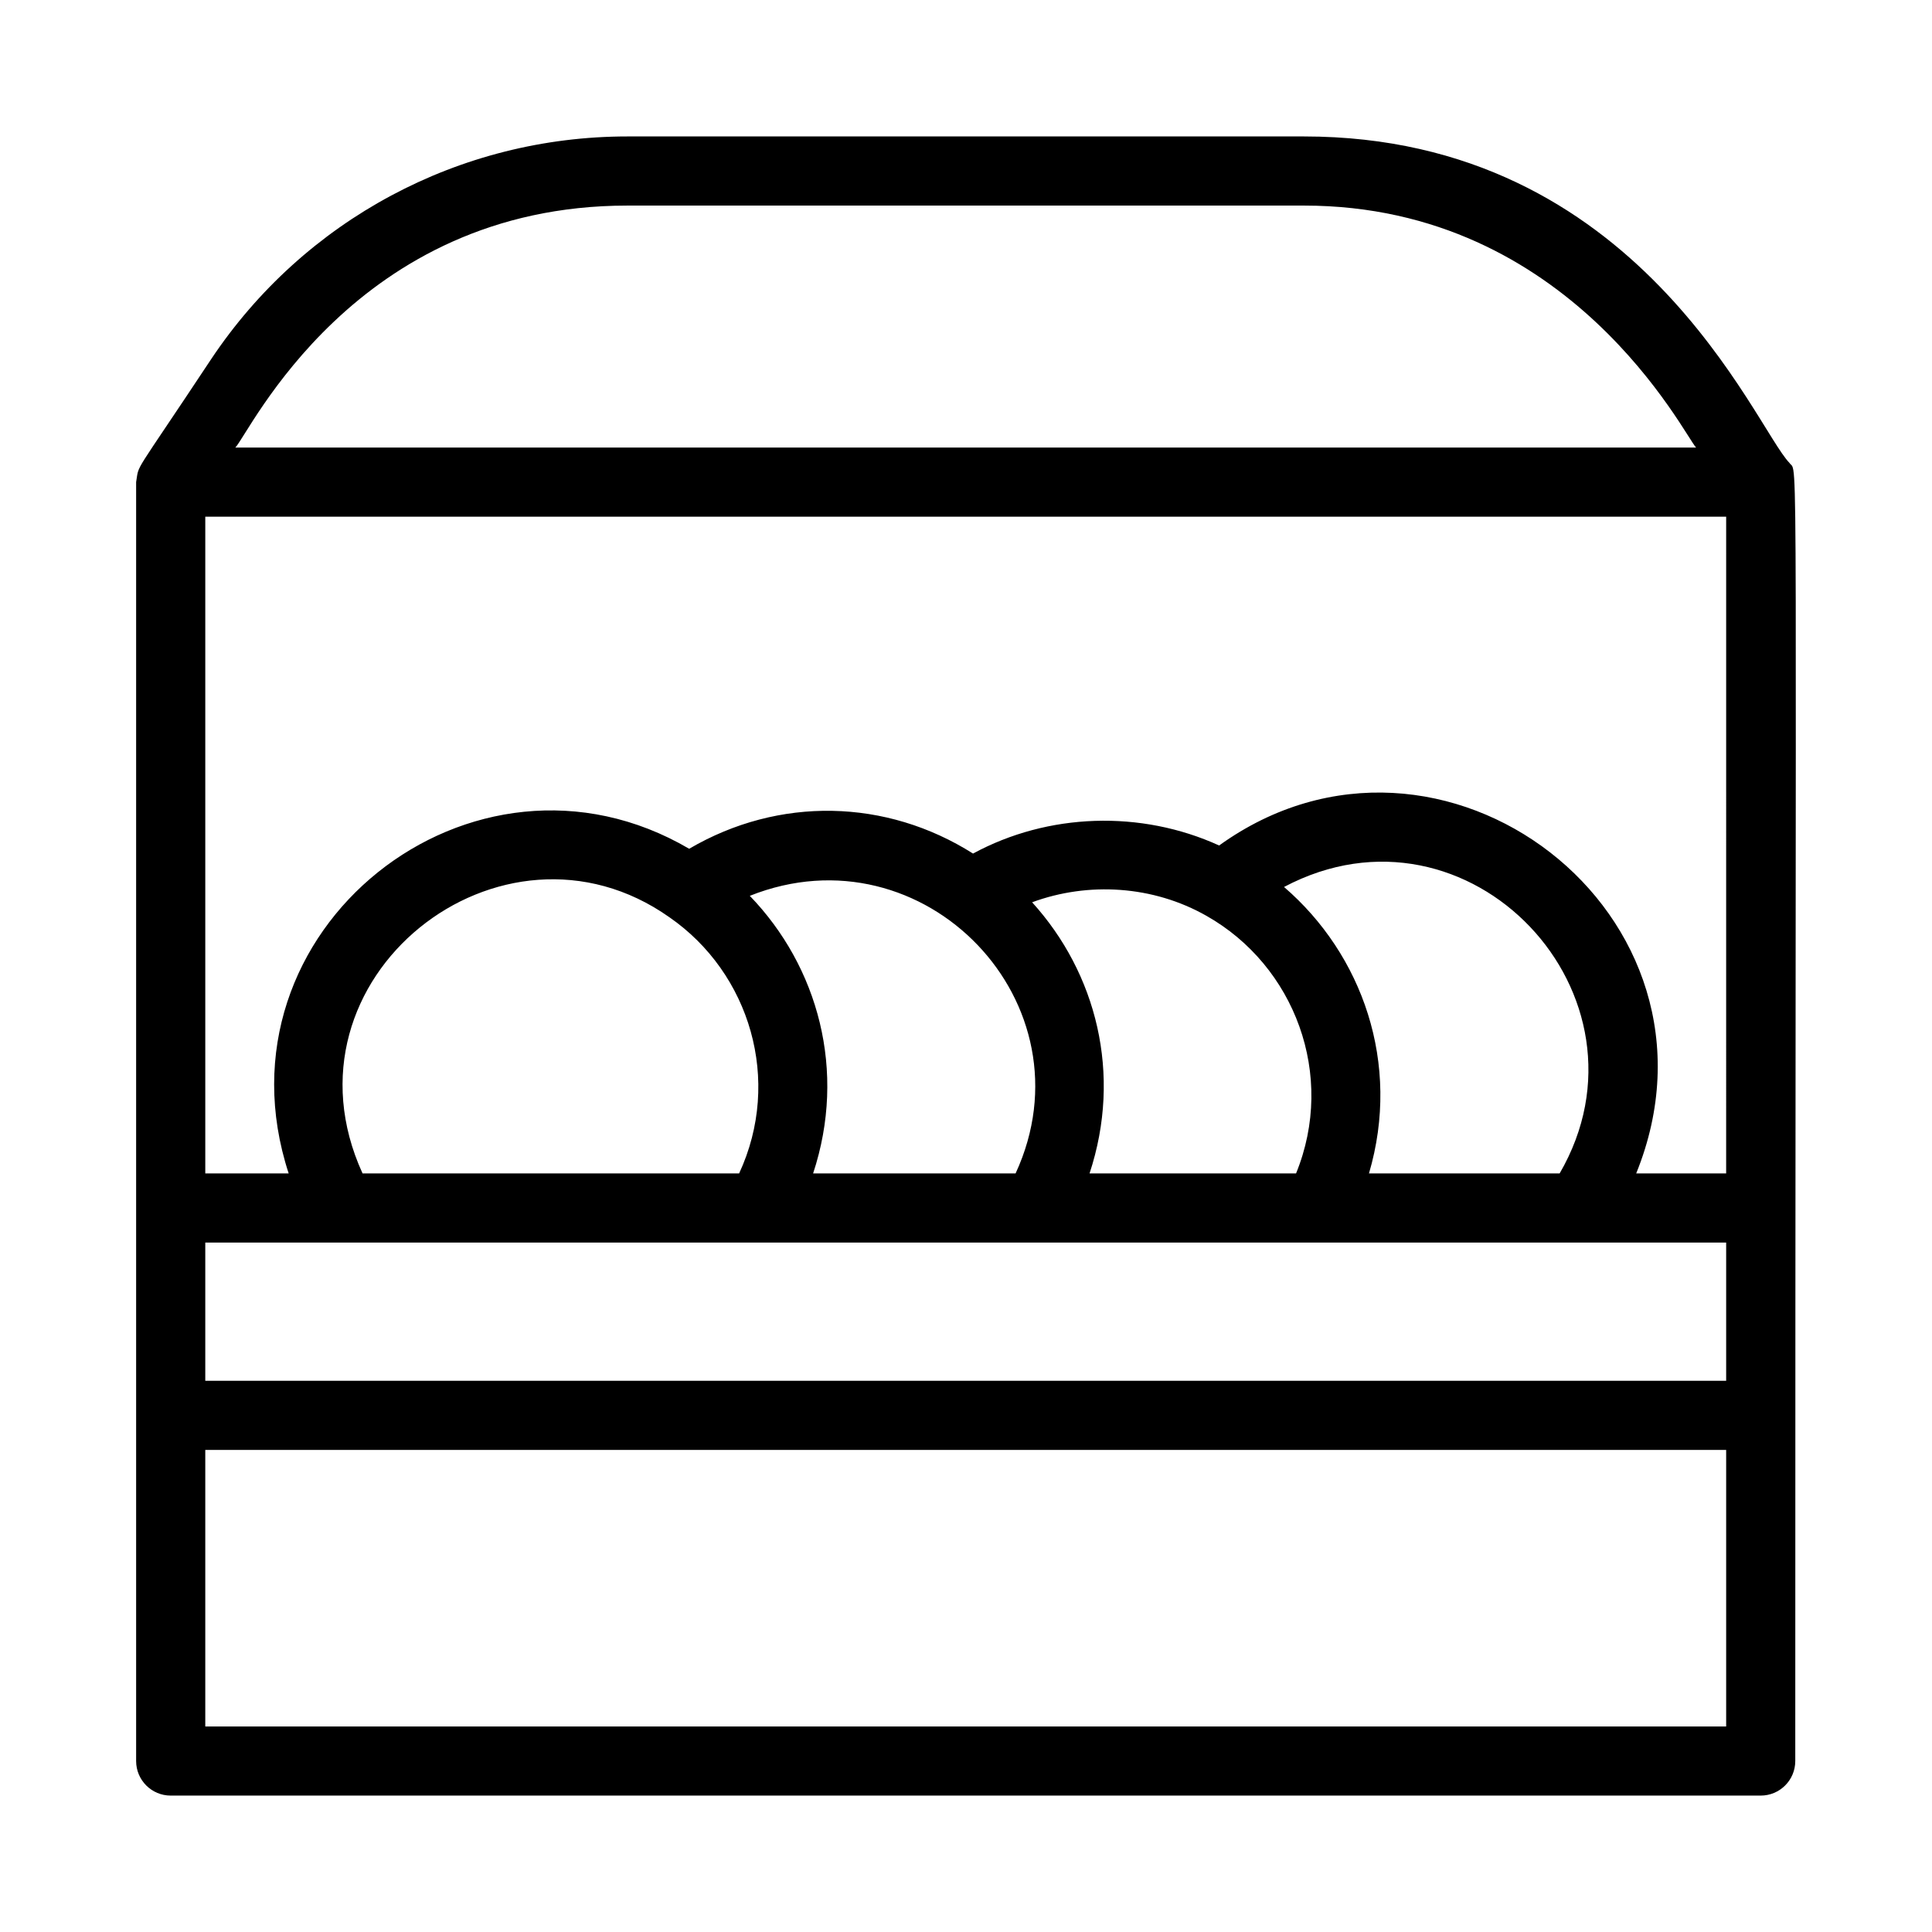<?xml version="1.0" encoding="UTF-8"?>
<!-- Uploaded to: SVG Repo, www.svgrepo.com, Generator: SVG Repo Mixer Tools -->
<svg fill="#000000" width="800px" height="800px" version="1.1" viewBox="144 144 512 512" xmlns="http://www.w3.org/2000/svg">
 <path d="m618.23 266.68c-9.211-9.461-39.734-86.52-128.66-86.52h-179.3c-44.43 0-85.672 22.07-110.32 59.031-21.184 31.984-18.992 27.383-19.875 32.57v338.93c0 5.062 4.102 9.16 9.16 9.16h421.37c5.059 0 9.16-4.098 9.16-9.16 0-363.5 0.848-340.44-1.539-344.01zm-307.96-68.199h179.3c70.918 0 101.02 61.297 103.91 64.121h-387.12c3.637-3.559 31.5-64.121 103.91-64.121zm291.18 403.05h-403.05v-73.281h403.05zm0-91.602h-403.05v-36.641h403.05zm-117.17-130.87c49.098-26.008 100.39 28.832 73.043 75.906h-50.531c8.594-29.156-1.812-58.09-22.512-75.906zm3.188 75.906h-54.727c8.711-26.348 1.793-53.109-15.219-71.852 14.875-5.484 32.07-4.449 46.227 3.606 23.348 13.211 34.344 42.215 23.719 68.246zm-74.328 0h-53.656c8.973-27.176 1.312-54.816-16.781-73.559 46.281-18.43 91.203 28.629 70.438 73.559zm-73.262 0h-99.801c-23.645-51.746 36.879-99.324 81.355-67.859 21.305 14.754 29.891 43.223 18.445 67.859zm261.57 0h-23.836c27.77-68.609-51.715-129.24-110.53-86.902-20.777-9.469-45.355-8.629-65.219 2.141-22.973-14.543-51.406-15.227-75.223-1.27-57.355-33.605-127.24 21.523-106.14 86.031h-22.098v-174.04h403.05z"/>
</svg>
